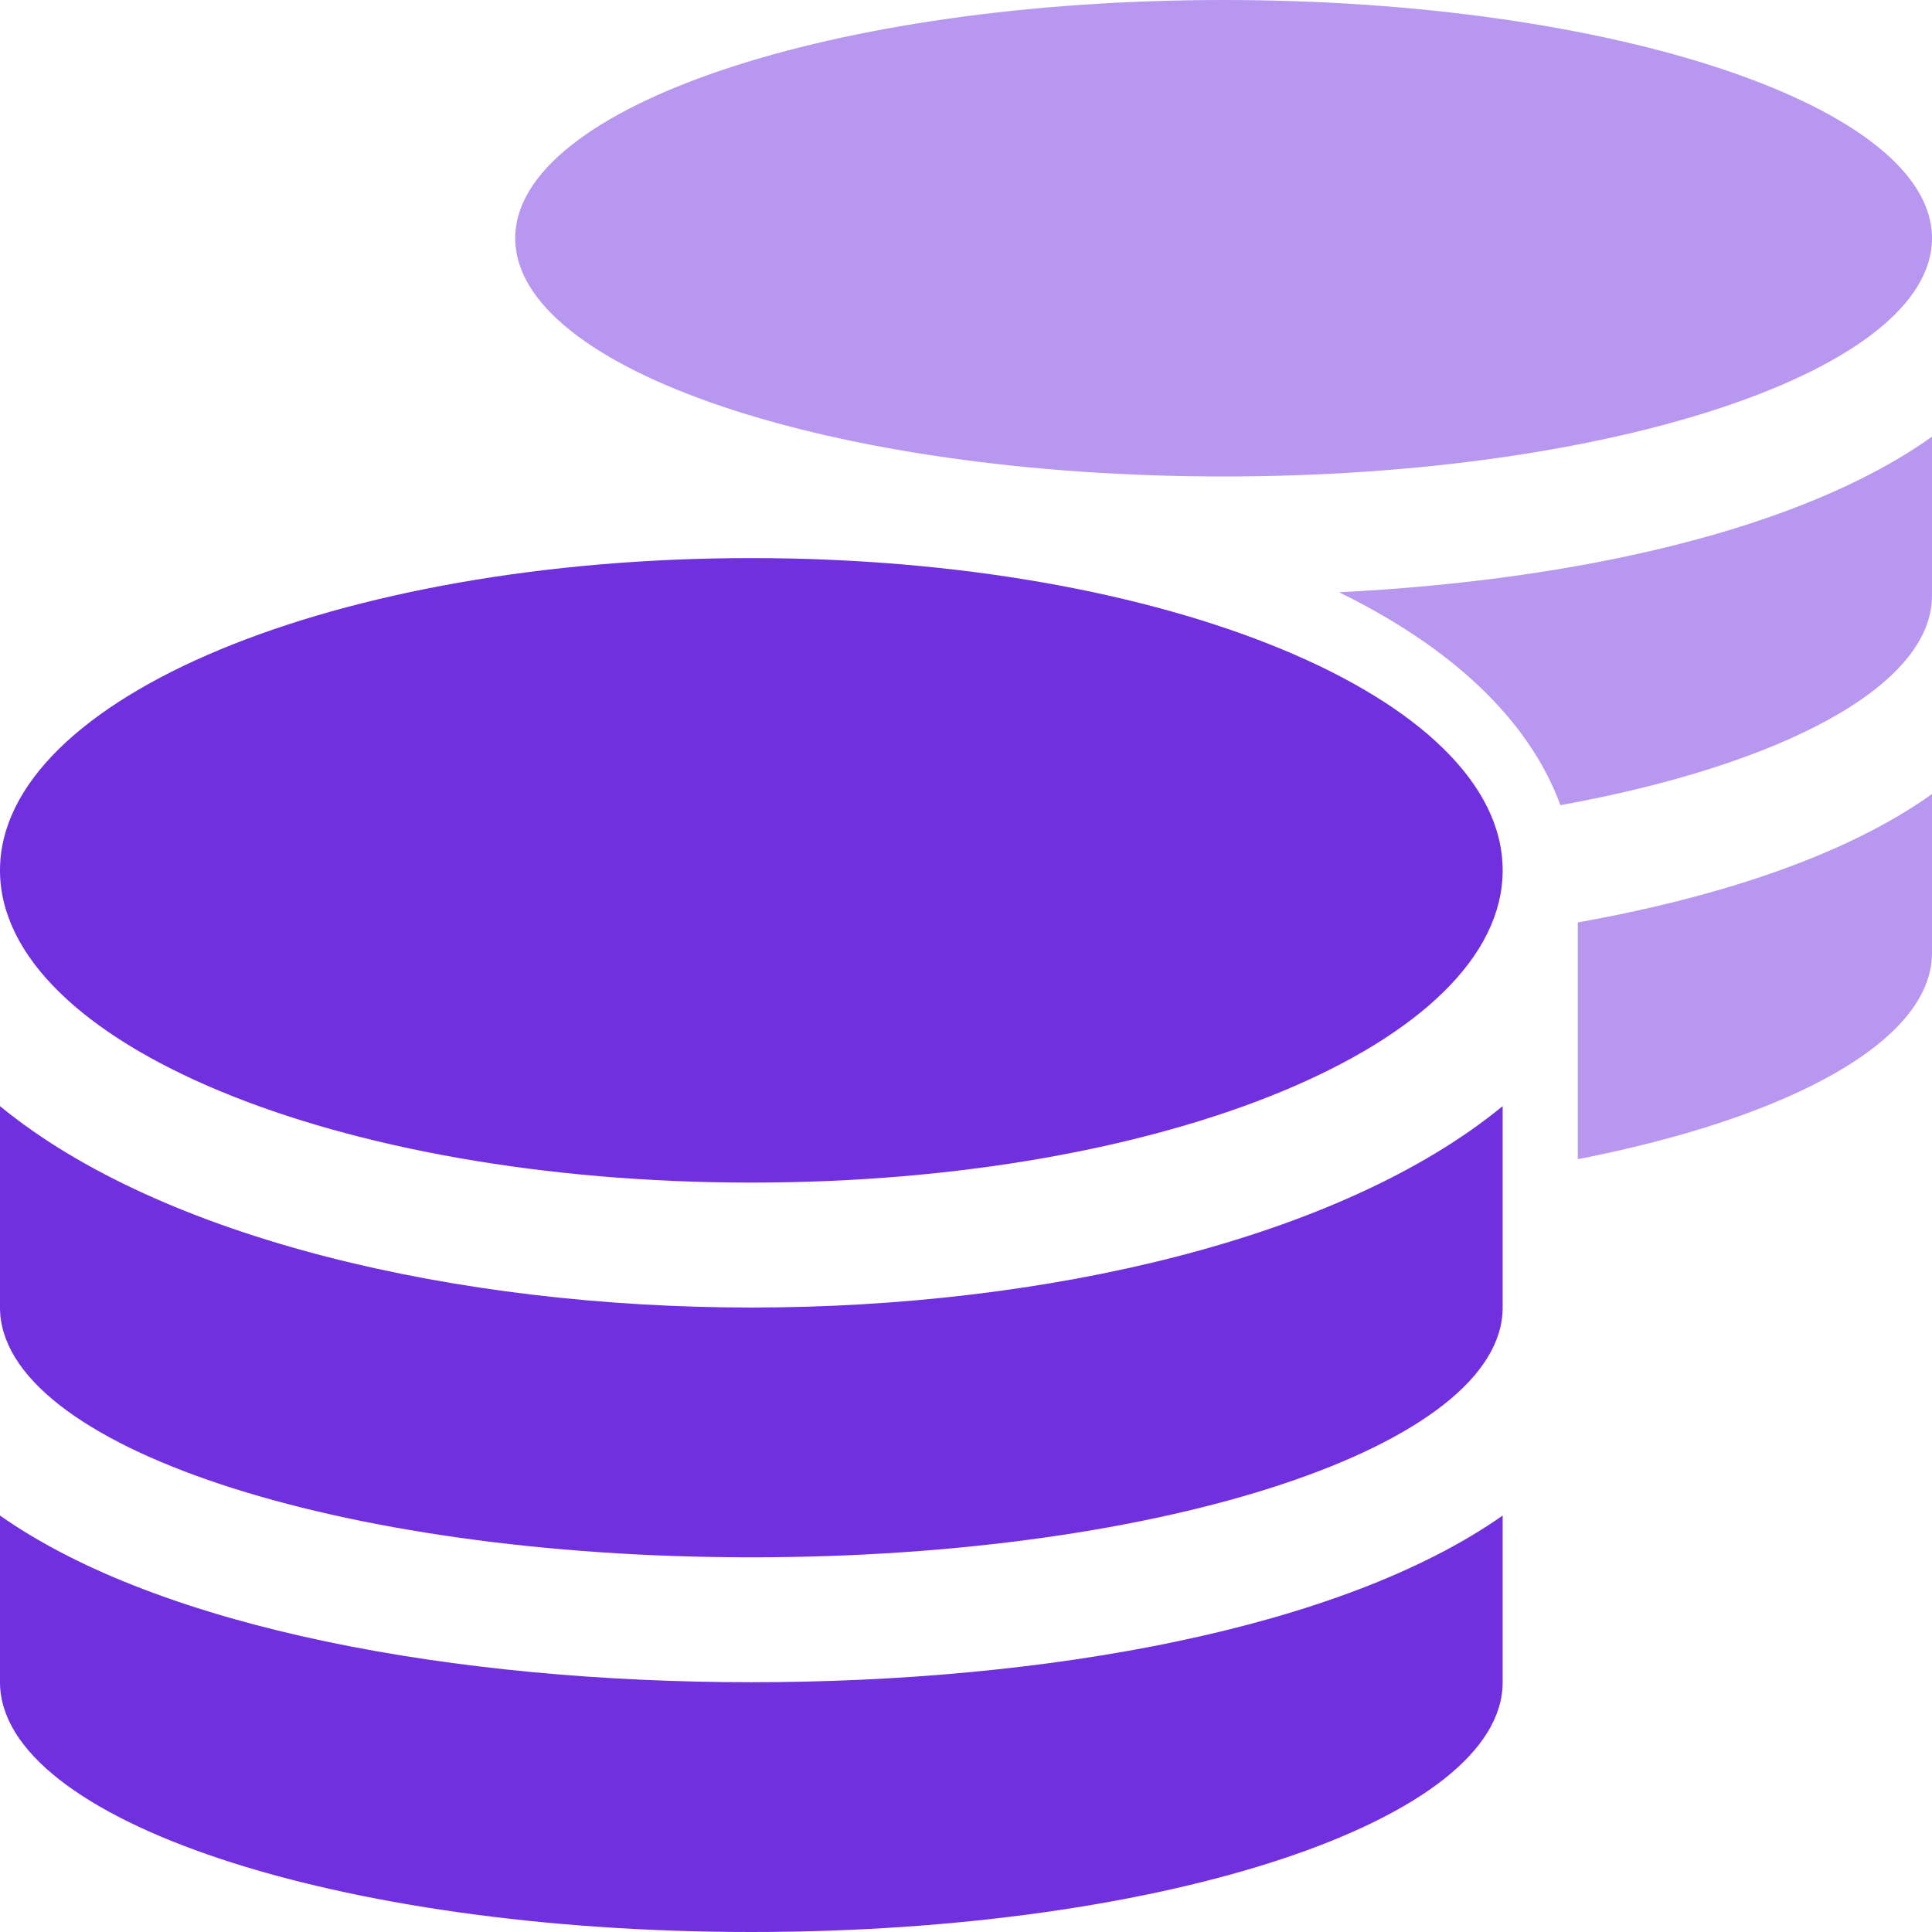 <svg overflow="visible" viewBox="0 0 45 45" xmlns="http://www.w3.org/2000/svg"><g><defs><path id="path-168432177995022" d="M24.75,27c4.924,-0.962 8.25,-2.749 8.25,-4.803v-3.702c-1.994,1.422 -4.924,2.393 -8.25,2.991zM24.346,18.754c5.156,-0.936 8.654,-2.775 8.654,-4.881v-3.702c-3.051,2.176 -8.293,3.347 -13.81,3.624c2.535,1.24 4.4,2.905 5.156,4.96zM33,5.549c0,-3.061 -7.391,-5.549 -16.5,-5.549c-9.109,0 -16.5,2.488 -16.5,5.549c0,3.061 7.391,5.549 16.5,5.549c9.109,0 16.5,-2.488 16.5,-5.549z" vector-effect="non-scaling-stroke"/></defs><path style="stroke-width: 0; stroke-linecap: butt; stroke-linejoin: miter; fill: rgba(112, 48, 224, 0.5);" d="M24.75,27c4.924,-0.962 8.25,-2.749 8.25,-4.803v-3.702c-1.994,1.422 -4.924,2.393 -8.25,2.991zM24.346,18.754c5.156,-0.936 8.654,-2.775 8.654,-4.881v-3.702c-3.051,2.176 -8.293,3.347 -13.81,3.624c2.535,1.24 4.4,2.905 5.156,4.96zM33,5.549c0,-3.061 -7.391,-5.549 -16.5,-5.549c-9.109,0 -16.5,2.488 -16.5,5.549c0,3.061 7.391,5.549 16.5,5.549c9.109,0 16.5,-2.488 16.5,-5.549z" transform="translate(12, 0) rotate(0)" vector-effect="non-scaling-stroke"/></g><g><defs><path id="path-168432177994920" d="M17.5,14.545c9.661,0 17.5,-3.255 17.5,-7.273c0,-4.018 -7.839,-7.273 -17.5,-7.273c-9.661,0 -17.5,3.255 -17.5,7.273c0,4.018 7.839,7.273 17.5,7.273zM0,22.3v3.882c0,3.209 7.839,5.818 17.5,5.818c9.661,0 17.5,-2.609 17.5,-5.818v-3.882c-3.764,2.645 -10.646,3.882 -17.5,3.882c-6.854,0 -13.736,-1.236 -17.5,-3.882zM0,12.764v4.691c0,3.209 7.839,5.818 17.5,5.818c9.661,0 17.5,-2.609 17.5,-5.818v-4.691c-3.764,3.091 -10.655,4.691 -17.5,4.691c-6.845,0 -13.736,-1.6 -17.5,-4.691z" vector-effect="non-scaling-stroke"/></defs><path style="stroke-width: 0; stroke-linecap: butt; stroke-linejoin: miter; fill: rgb(112, 48, 224);" d="M17.5,14.545c9.661,0 17.5,-3.255 17.5,-7.273c0,-4.018 -7.839,-7.273 -17.5,-7.273c-9.661,0 -17.5,3.255 -17.5,7.273c0,4.018 7.839,7.273 17.5,7.273zM0,22.3v3.882c0,3.209 7.839,5.818 17.5,5.818c9.661,0 17.5,-2.609 17.5,-5.818v-3.882c-3.764,2.645 -10.646,3.882 -17.5,3.882c-6.854,0 -13.736,-1.236 -17.5,-3.882zM0,12.764v4.691c0,3.209 7.839,5.818 17.5,5.818c9.661,0 17.5,-2.609 17.5,-5.818v-4.691c-3.764,3.091 -10.655,4.691 -17.5,4.691c-6.845,0 -13.736,-1.6 -17.5,-4.691z" transform="translate(0, 13) rotate(0)" vector-effect="non-scaling-stroke"/></g></svg>